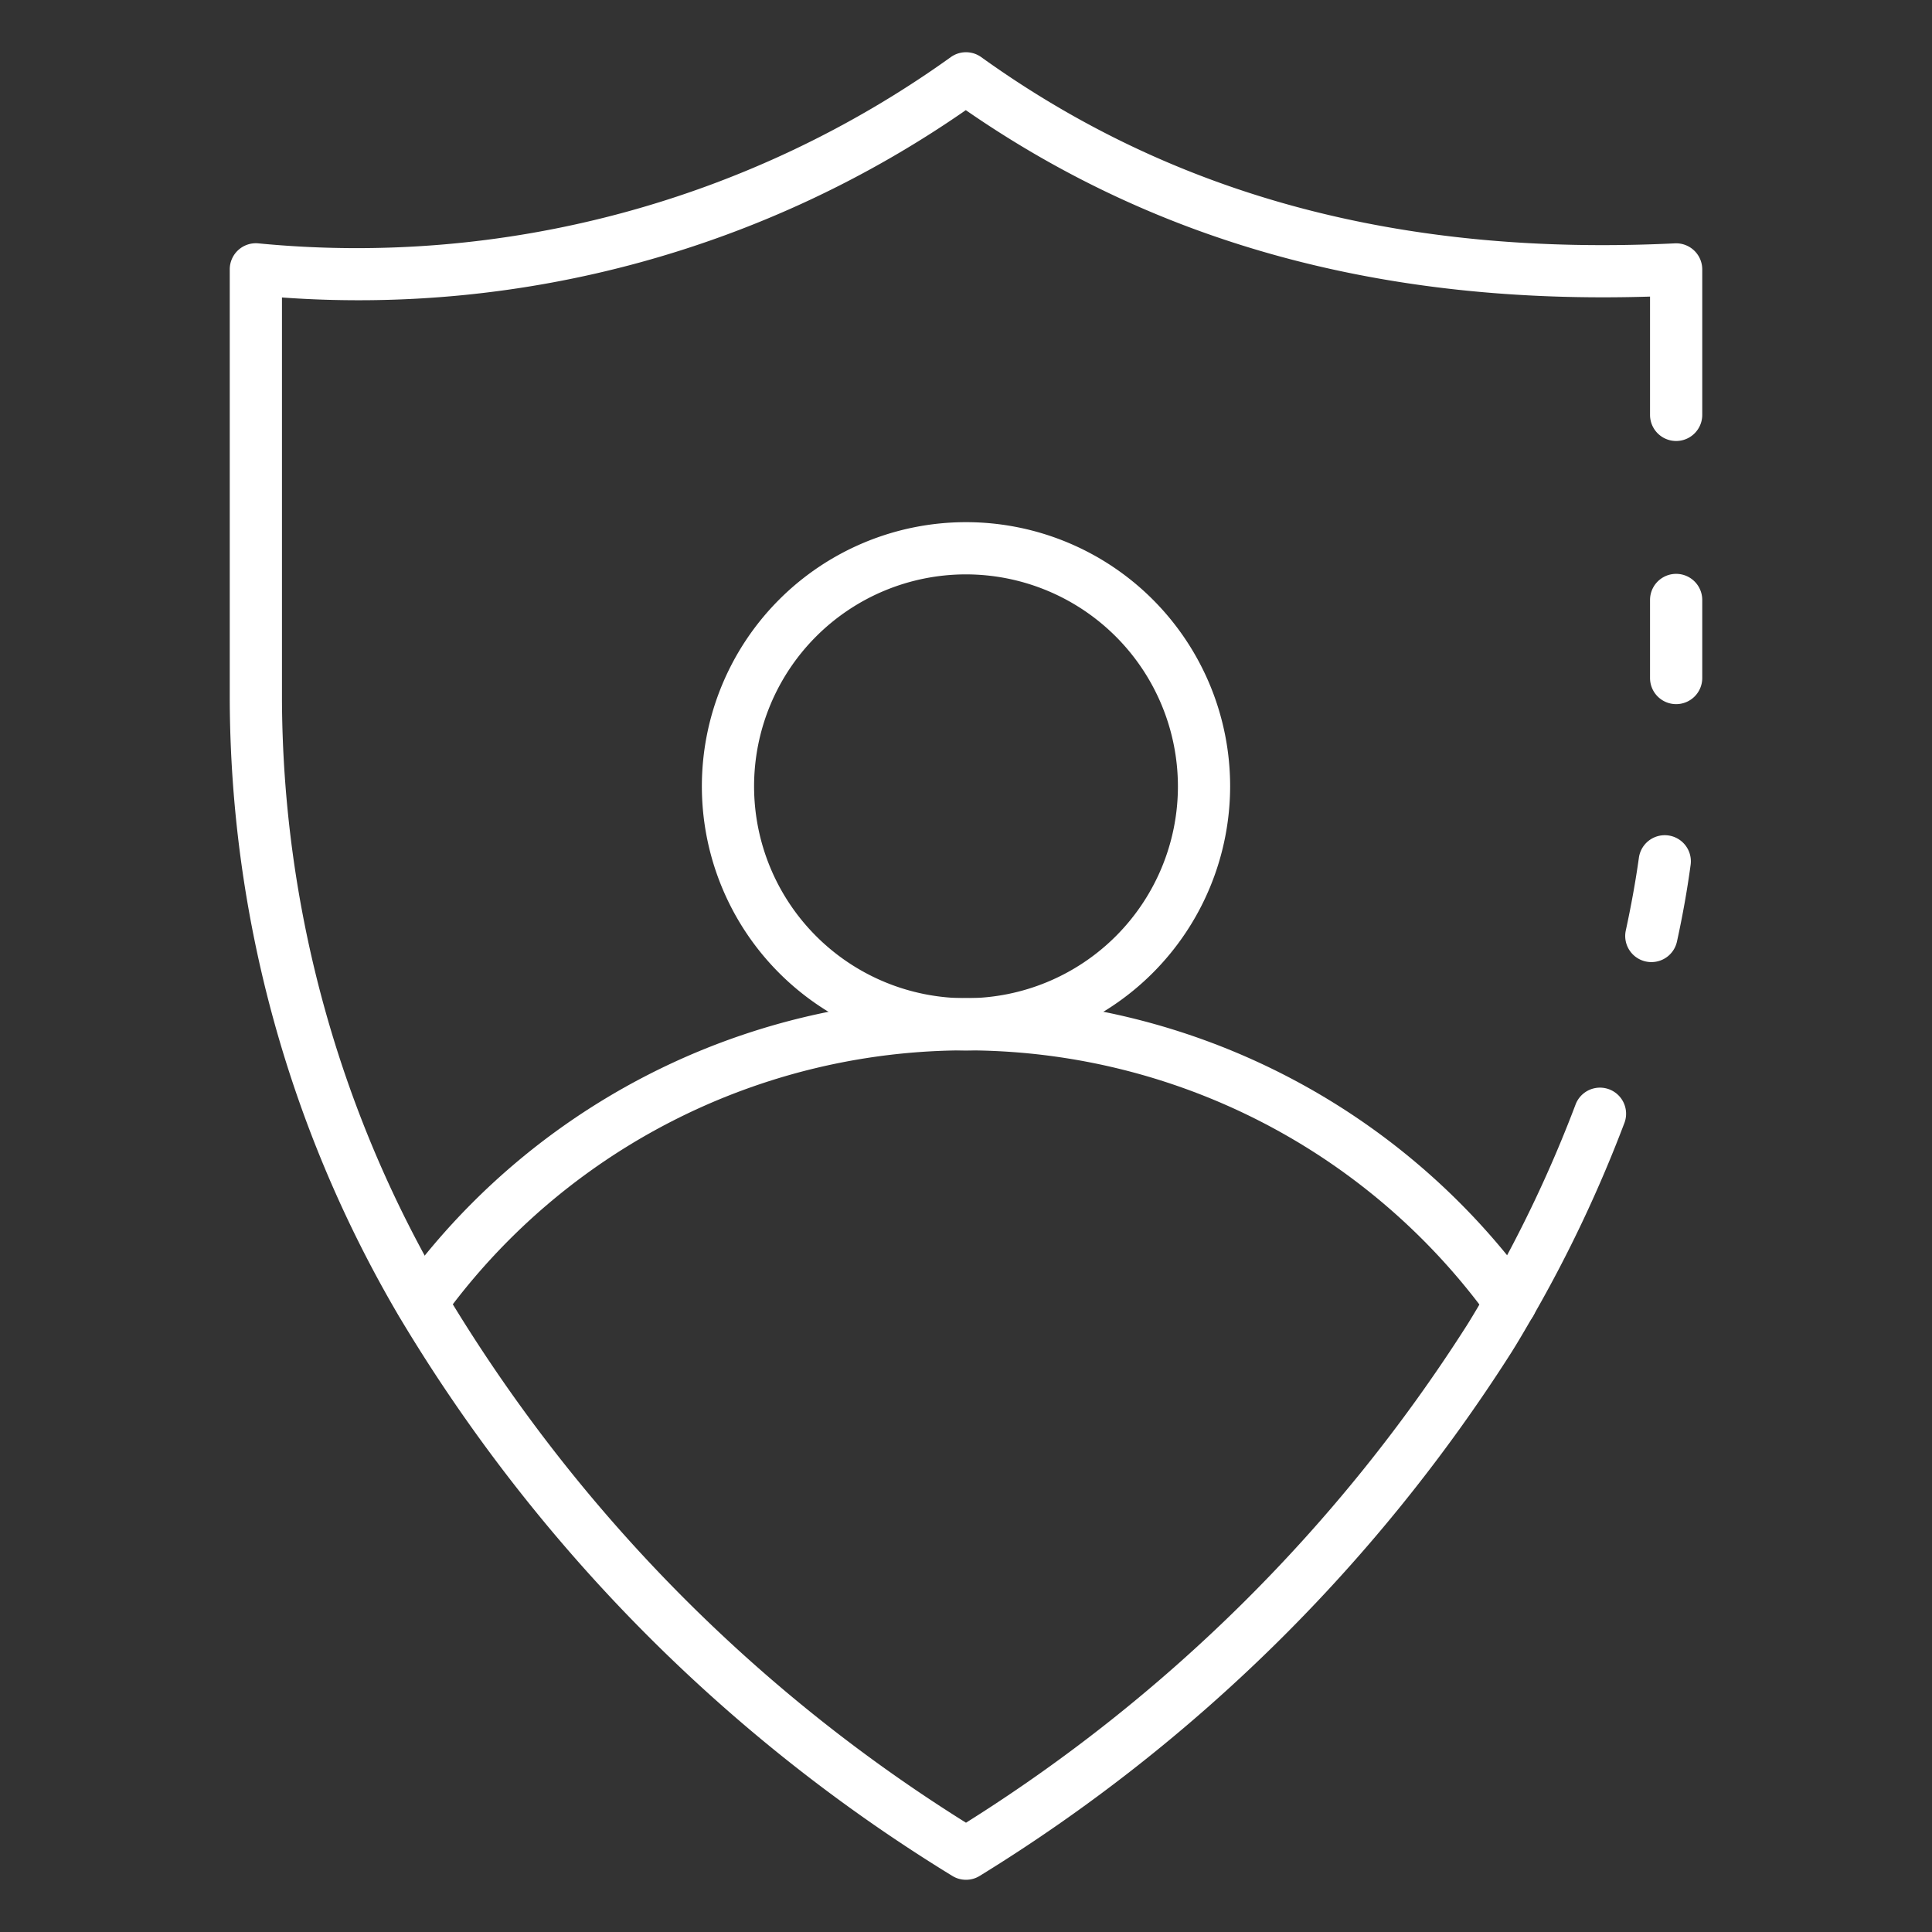 <svg id="Icons" fill="white" height="512" viewBox="0 0 74 74" width="512" xmlns="http://www.w3.org/2000/svg"><rect x="0" y="0" width="74" height="74" fill="#333333" stroke="none"/><path d="m63.251 36.85a1 1 0 0 1 -.978-1.216c.2-.924.372-1.859.5-2.778a1 1 0 1 1 1.982.269c-.132.973-.309 1.962-.524 2.941a1 1 0 0 1 -.98.784z"/><path d="m37 72a.994.994 0 0 1 -.533-.154 62.984 62.984 0 0 1 -21.195-21.446 46.911 46.911 0 0 1 -6.472-23.59v-16.49a1 1 0 0 1 1.082-1 39.026 39.026 0 0 0 26.545-7.139 1 1 0 0 1 1.156.007c7.395 5.312 16.083 7.642 26.569 7.133a1 1 0 0 1 1.048 1v5.57a1 1 0 0 1 -2 0v-4.531c-10.207.316-18.809-2.021-26.207-7.141a40.772 40.772 0 0 1 -26.193 7.175v15.416a44.924 44.924 0 0 0 6.207 22.59 60.781 60.781 0 0 0 19.993 20.414 61.526 61.526 0 0 0 19.208-19.088c.268-.431.515-.856.761-1.283a49.22 49.22 0 0 0 3.385-7.154 1 1 0 0 1 1.873.7 51.2 51.2 0 0 1 -3.5 7.405c-.287.494-.543.938-.821 1.382a63.744 63.744 0 0 1 -20.373 20.07.994.994 0 0 1 -.533.154z"/><path d="m64.2 26.97a1 1 0 0 1 -1-1v-2.99a1 1 0 0 1 2 0v2.99a1 1 0 0 1 -1 1z"/><path d="m57.861 50.9a1 1 0 0 1 -.81-.413 24.727 24.727 0 0 0 -40.1 0 1 1 0 0 1 -1.619-1.174 26.727 26.727 0 0 1 43.34 0 1 1 0 0 1 -.809 1.587z"/><path d="m37 40.234a10.117 10.117 0 1 1 10.117-10.117 10.128 10.128 0 0 1 -10.117 10.117zm0-18.234a8.117 8.117 0 1 0 8.117 8.117 8.126 8.126 0 0 0 -8.117-8.117z"/></svg>